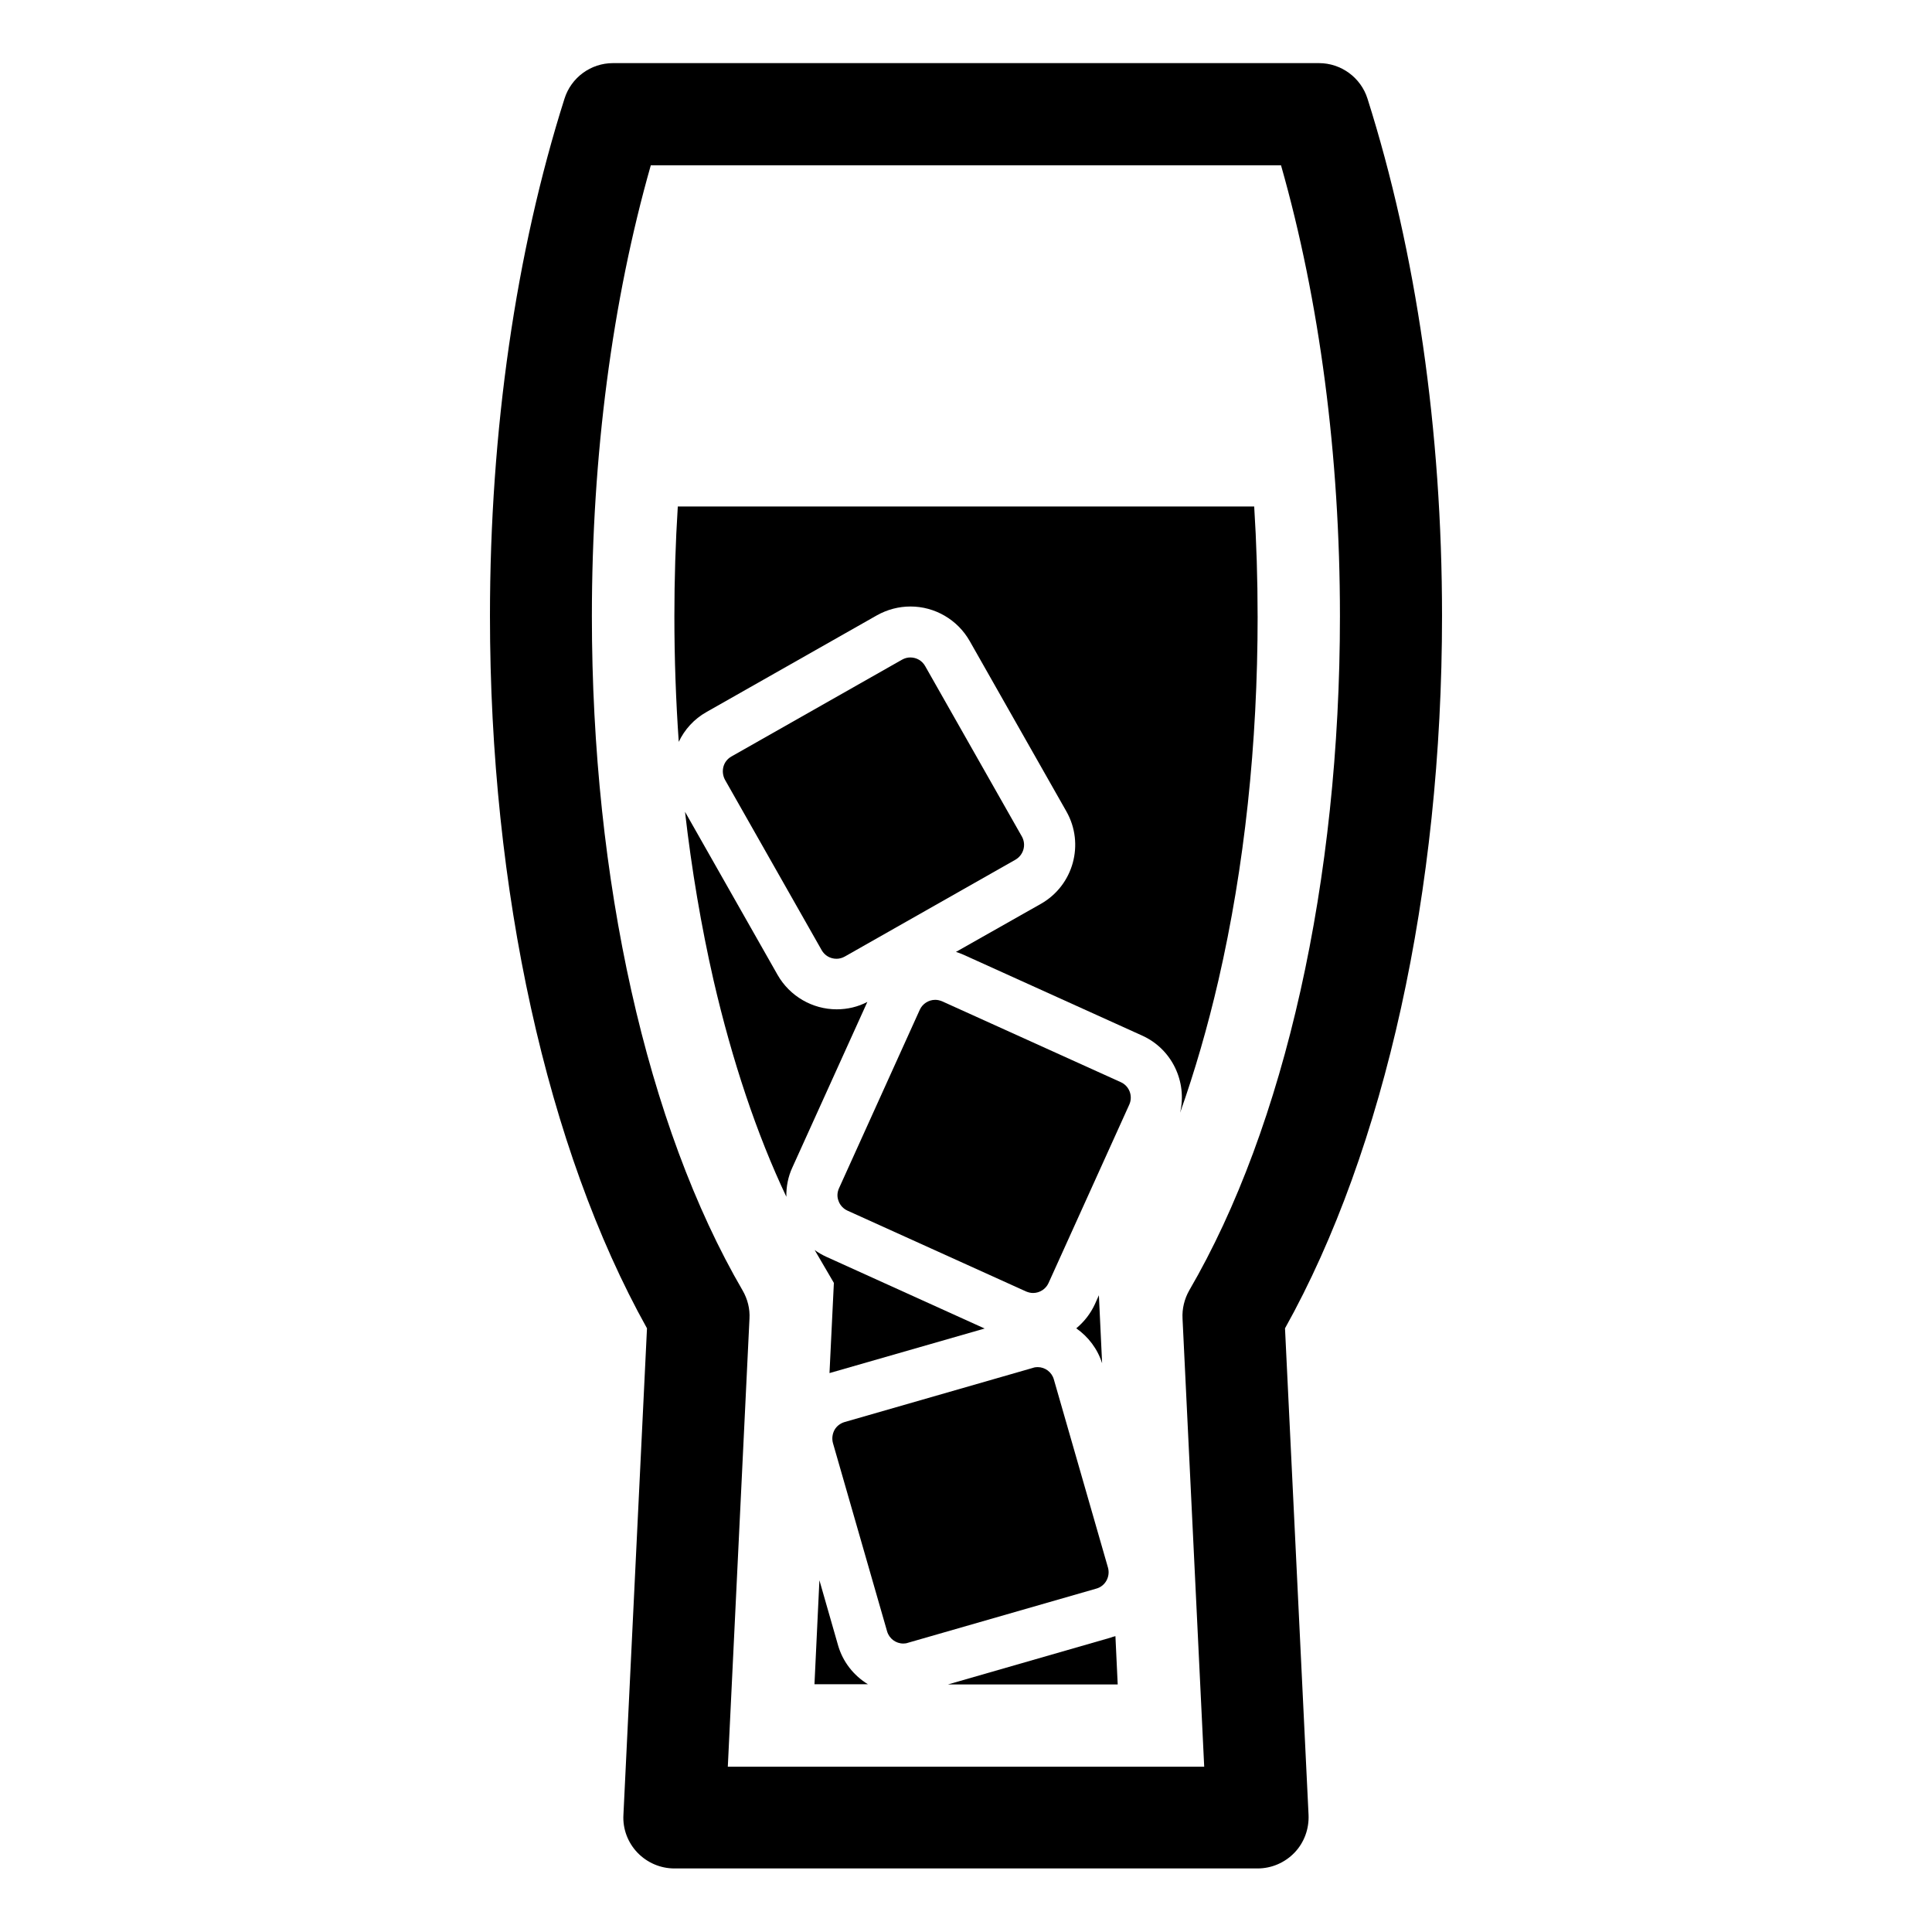 <?xml version="1.0" encoding="UTF-8"?>
<!-- Uploaded to: SVG Repo, www.svgrepo.com, Generator: SVG Repo Mixer Tools -->
<svg fill="#000000" width="800px" height="800px" version="1.1" viewBox="144 144 512 512" xmlns="http://www.w3.org/2000/svg">
 <g>
  <path d="m429.22 496.02c3.176 2.215 5.644 5.441 6.852 9.27l-0.855-18.035-1.059 2.367c-1.16 2.519-2.871 4.688-4.938 6.398z"/>
  <path d="m437.63 559.45-14.359-49.926c-0.555-1.914-2.316-3.223-4.281-3.223-0.402 0-0.855 0.051-1.258 0.203l-49.926 14.359c-1.16 0.352-2.117 1.109-2.672 2.117-0.555 1.059-0.707 2.266-0.402 3.426l14.359 49.926c0.555 1.914 2.316 3.223 4.281 3.223 0.402 0 0.855-0.051 1.258-0.203l49.926-14.359c2.371-0.656 3.731-3.176 3.074-5.543z"/>
  <path d="m365.74 411.48c-6.449 0-12.445-3.477-15.668-9.117l-24.535-43.227c1.762 15.367 4.281 30.277 7.559 44.637 4.938 21.363 11.488 40.91 19.297 57.383-0.051-2.672 0.453-5.34 1.613-7.809l19.852-43.832c-2.473 1.312-5.293 1.965-8.117 1.965z"/>
  <path d="m364.08 507.81 40.859-11.738-41.918-18.992c-1.109-0.504-2.168-1.109-3.125-1.812l5.09 8.715-1.16 23.879c0.051 0 0.152 0 0.254-0.051z"/>
  <path d="m477.28 307.3c0-9.773-0.301-19.496-0.906-29.07h-152.75c-0.605 9.574-0.906 19.297-0.906 29.07 0 11.285 0.402 22.418 1.16 33.301 1.512-3.223 4.031-6.047 7.356-7.91l45.191-25.645c2.719-1.512 5.742-2.316 8.867-2.316 6.449 0 12.445 3.477 15.668 9.117l25.645 45.191c4.887 8.613 1.863 19.598-6.75 24.484l-22.52 12.746c0.656 0.203 1.359 0.453 2.016 0.754l47.309 21.41c7.961 3.578 11.992 12.293 10.078 20.453 3.879-10.934 7.305-22.723 10.176-35.164 6.894-30.02 10.371-62.465 10.371-96.422z"/>
  <path d="m438.29 578-43.074 12.395h44.988l-0.605-12.797c-0.453 0.098-0.906 0.25-1.309 0.402z"/>
  <path d="m366.09 580.01-4.938-17.23-1.309 27.559h14.156c-3.781-2.316-6.652-5.941-7.91-10.328z"/>
  <path d="m414.81 365.69-25.645-45.191c-0.805-1.41-2.266-2.266-3.93-2.266-0.754 0-1.512 0.203-2.215 0.605l-45.191 25.645c-1.059 0.605-1.812 1.562-2.117 2.719-0.301 1.16-0.152 2.367 0.402 3.426l25.645 45.191c0.805 1.41 2.266 2.266 3.93 2.266 0.754 0 1.512-0.203 2.215-0.605l45.191-25.645c2.172-1.258 2.926-3.977 1.715-6.144z"/>
  <path d="m441.01 430.78-47.309-21.41c-0.605-0.25-1.211-0.402-1.863-0.402-1.762 0-3.375 1.059-4.082 2.621l-21.41 47.309c-0.504 1.109-0.555 2.316-0.102 3.426 0.402 1.109 1.258 2.016 2.367 2.519l47.309 21.41c0.605 0.25 1.211 0.402 1.863 0.402 1.762 0 3.375-1.059 4.082-2.621l21.41-47.309c1.012-2.266 0.004-4.938-2.266-5.945z"/>
  <path d="m484.54 496.02c26.5-47.457 41.613-115.98 41.613-188.78 0-49.02-6.852-96.379-19.75-137.09-1.762-5.594-7.004-9.422-12.848-9.422h-187.11c-5.894 0-11.082 3.828-12.848 9.422-12.898 40.656-19.75 88.066-19.75 137.09 0 72.801 15.113 141.27 41.613 188.78l-6.246 128.98c-0.203 3.68 1.16 7.305 3.727 9.977 2.57 2.672 6.098 4.18 9.773 4.18h154.57c3.68 0 7.203-1.512 9.773-4.18 2.57-2.672 3.879-6.297 3.727-9.977zm-27.156-2.566 5.742 118.75h-126.25l5.742-118.75c0.152-2.621-0.504-5.188-1.812-7.457-25.391-43.578-39.953-108.72-39.953-178.7 0-42.523 5.391-83.582 15.617-119.5h167.01c10.227 35.922 15.617 76.98 15.617 119.5 0 69.98-14.559 135.12-39.953 178.7-1.254 2.215-1.91 4.836-1.758 7.457z"/>
 </g>
</svg>